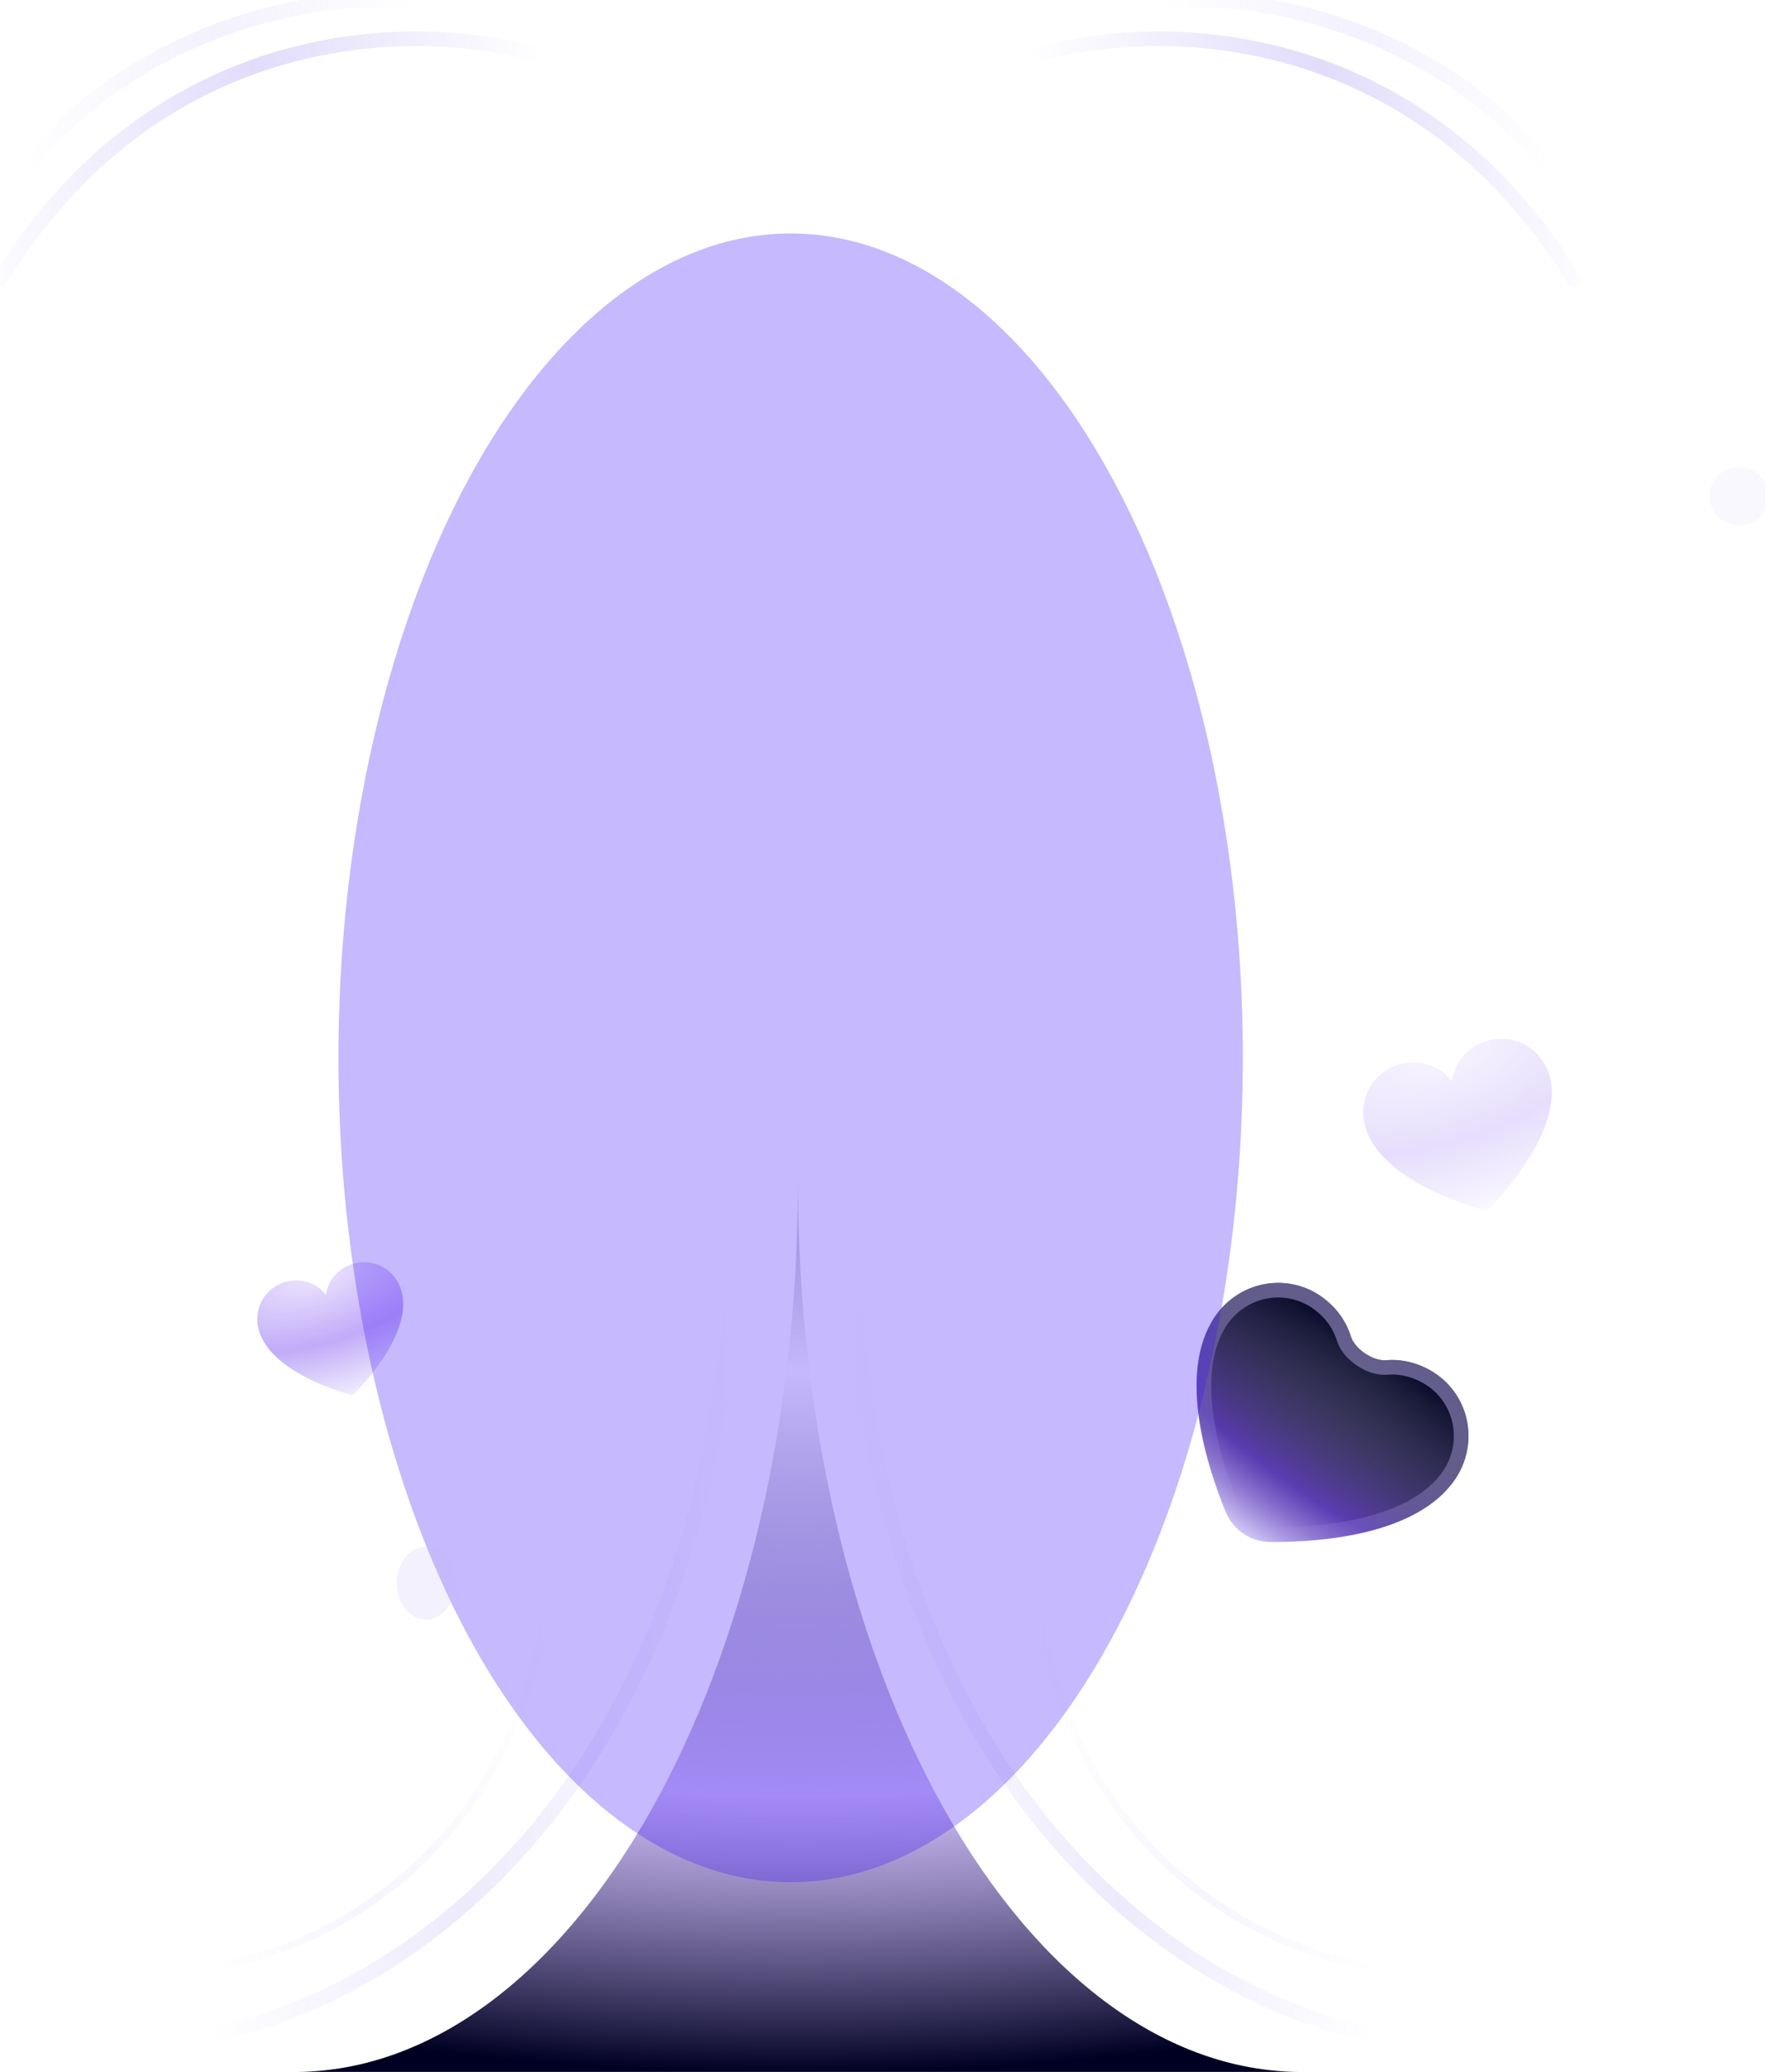 <svg width="121" height="142" viewBox="0 0 121 142" fill="none" xmlns="http://www.w3.org/2000/svg">
  <g clip-path="url(#clip0_28_1947)">
    <path
      d="M52.077 104.344C53.795 97.011 54.687 89.156 54.703 81.22L54.703 81L54.703 81.22C54.72 89.156 55.611 97.011 57.329 104.344C59.063 111.745 61.604 118.469 64.808 124.134C68.012 129.798 71.815 134.291 76.001 137.357C80.148 140.394 84.59 141.971 89.079 142C89.12 142 89.162 142 89.203 142H20.203C20.245 142 20.286 142 20.328 142C24.816 141.971 29.258 140.394 33.406 137.357C37.591 134.291 41.395 129.798 44.598 124.134C47.802 118.469 50.343 111.745 52.077 104.344Z"
      fill="url(#paint0_radial_28_1947)" />
    <g filter="url(#filter0_ddddd_28_1947)">
      <path
        d="M106.203 34C106.203 63.266 65.306 88.599 56.05 93.958C54.886 94.631 53.52 94.631 52.356 93.958C43.1 88.599 2.203 63.266 2.203 34C2.203 26.839 5.048 19.972 10.111 14.908C15.175 9.845 22.042 7 29.203 7C39.626 7 48.669 12.241 53.17 20.786C53.587 21.578 54.819 21.578 55.236 20.786C59.737 12.241 68.78 7 79.203 7C86.364 7 93.231 9.845 98.295 14.908C103.358 19.972 106.203 26.839 106.203 34Z"
        fill="url(#paint1_radial_28_1947)" />
      <path
        d="M106.203 34C106.203 63.266 65.306 88.599 56.05 93.958C54.886 94.631 53.52 94.631 52.356 93.958C43.1 88.599 2.203 63.266 2.203 34C2.203 26.839 5.048 19.972 10.111 14.908C15.175 9.845 22.042 7 29.203 7C39.626 7 48.669 12.241 53.17 20.786C53.587 21.578 54.819 21.578 55.236 20.786C59.737 12.241 68.78 7 79.203 7C86.364 7 93.231 9.845 98.295 14.908C103.358 19.972 106.203 26.839 106.203 34Z"
        fill="url(#paint2_linear_28_1947)" />
      <path
        d="M105.703 34C105.703 48.412 95.619 61.935 84.256 72.579C72.915 83.203 60.414 90.853 55.8 93.525C54.791 94.109 53.615 94.109 52.607 93.525C47.992 90.853 35.491 83.203 24.15 72.579C12.787 61.935 2.703 48.412 2.703 34C2.703 26.972 5.495 20.231 10.465 15.262C15.434 10.292 22.175 7.5 29.203 7.5C39.456 7.5 48.32 12.652 52.728 21.019C53.038 21.607 53.639 21.88 54.203 21.88C54.767 21.88 55.369 21.607 55.678 21.019C60.086 12.652 68.95 7.5 79.203 7.5C86.231 7.5 92.972 10.292 97.942 15.262C102.911 20.231 105.703 26.972 105.703 34Z"
        stroke="url(#paint3_linear_28_1947)" />
    </g>
    <g filter="url(#filter1_f_28_1947)">
      <path
        d="M99.766 101.364C97.178 105.199 90.555 105.699 87.097 105.682C85.737 105.676 84.539 104.868 84.024 103.609C82.714 100.408 80.699 94.079 83.287 90.244C84.062 89.095 85.257 88.296 86.607 88.025C87.958 87.754 89.354 88.031 90.489 88.797C91.538 89.504 92.269 90.492 92.609 91.593C92.875 92.452 94.13 93.298 95.026 93.223C96.174 93.126 97.363 93.435 98.412 94.143C99.547 94.909 100.327 96.099 100.581 97.454C100.835 98.808 100.542 100.214 99.766 101.364Z"
        fill="url(#paint4_radial_28_1947)" />
      <path
        d="M99.766 101.364C97.178 105.199 90.555 105.699 87.097 105.682C85.737 105.676 84.539 104.868 84.024 103.609C82.714 100.408 80.699 94.079 83.287 90.244C84.062 89.095 85.257 88.296 86.607 88.025C87.958 87.754 89.354 88.031 90.489 88.797C91.538 89.504 92.269 90.492 92.609 91.593C92.875 92.452 94.13 93.298 95.026 93.223C96.174 93.126 97.363 93.435 98.412 94.143C99.547 94.909 100.327 96.099 100.581 97.454C100.835 98.808 100.542 100.214 99.766 101.364Z"
        fill="url(#paint5_linear_28_1947)" />
      <path
        d="M99.352 101.084C98.161 102.849 96.004 103.891 93.637 104.482C91.282 105.07 88.808 105.19 87.099 105.182C85.941 105.177 84.925 104.491 84.487 103.42C83.839 101.837 83.025 99.498 82.689 97.095C82.351 94.678 82.51 92.289 83.701 90.524C84.404 89.483 85.485 88.76 86.706 88.515C87.927 88.27 89.186 88.521 90.21 89.211C91.168 89.858 91.827 90.753 92.132 91.74C92.311 92.319 92.79 92.828 93.302 93.173C93.813 93.518 94.464 93.772 95.068 93.721C96.097 93.635 97.174 93.91 98.132 94.557C99.155 95.248 99.86 96.322 100.089 97.546C100.319 98.77 100.054 100.043 99.352 101.084Z"
        stroke="url(#paint6_linear_28_1947)" />
    </g>
    <path opacity="0.5"
      d="M17.729 91.112C18.573 94.261 24.188 95.62 24.188 95.62C24.188 95.62 28.37 91.636 27.526 88.487C27.343 87.803 26.9 87.22 26.293 86.864C25.687 86.509 24.967 86.411 24.292 86.592C23.228 86.877 22.474 87.708 22.346 88.75C21.715 87.912 20.646 87.569 19.582 87.854C18.908 88.034 18.334 88.479 17.986 89.09C17.638 89.701 17.546 90.428 17.729 91.112Z"
      fill="url(#paint7_radial_28_1947)" />
    <path opacity="0.2"
      d="M93.574 77.148C94.665 81.218 101.921 82.975 101.921 82.975C101.921 82.975 107.326 77.825 106.236 73.756C105.999 72.873 105.426 72.118 104.642 71.659C103.859 71.2 102.928 71.073 102.057 71.307C100.681 71.675 99.707 72.75 99.542 74.095C98.726 73.013 97.344 72.569 95.969 72.938C95.097 73.171 94.355 73.746 93.906 74.536C93.457 75.325 93.338 76.265 93.574 77.148Z"
      fill="url(#paint8_radial_28_1947)" />
    <g opacity="0.3">
      <path d="M94.46 139.513C79.874 136.673 61.414 122.118 58.574 89.812"
        stroke="url(#paint9_linear_28_1947)" stroke-linecap="round" stroke-linejoin="round" />
      <path opacity="0.5" d="M94.43 134.899C84.907 133.398 72.854 125.704 71 108.629"
        stroke="url(#paint10_linear_28_1947)" stroke-width="0.5" stroke-linecap="round"
        stroke-linejoin="round" />
    </g>
    <g opacity="0.3">
      <path d="M14.2 139.513C28.786 136.673 47.246 122.118 50.086 89.812"
        stroke="url(#paint11_linear_28_1947)" stroke-linecap="round" stroke-linejoin="round" />
      <path opacity="0.5" d="M14.23 134.899C23.753 133.398 35.806 125.704 37.66 108.629"
        stroke="url(#paint12_linear_28_1947)" stroke-width="0.5" stroke-linecap="round"
        stroke-linejoin="round" />
    </g>
    <g style="mix-blend-mode:plus-lighter" opacity="0.3" filter="url(#filter2_f_28_1947)">
      <ellipse cx="54.203" cy="72.5" rx="31" ry="56.5" fill="#4114F7" />
    </g>
    <path opacity="0.5" d="M70.644 3.905C79.283 1.183 97.127 1.562 107.92 19.17"
      stroke="url(#paint13_linear_28_1947)" stroke-linecap="round" stroke-linejoin="round" />
    <path opacity="0.2" d="M78.098 0.522C84.021 -1.351 100.162 1.544 107.563 13.657"
      stroke="url(#paint14_linear_28_1947)" stroke-linecap="round" stroke-linejoin="round" />
    <path opacity="0.5" d="M37.273 3.905C28.635 1.183 10.79 1.562 -0.002 19.17"
      stroke="url(#paint15_linear_28_1947)" stroke-linecap="round" stroke-linejoin="round" />
    <path opacity="0.2" d="M29.82 0.522C23.897 -1.351 7.756 1.544 0.355 13.657"
      stroke="url(#paint16_linear_28_1947)" stroke-linecap="round" stroke-linejoin="round" />
    <circle opacity="0.1" cx="119.203" cy="34" r="2" fill="#C5B9F7" />
    <ellipse opacity="0.2" cx="29.203" cy="108.5" rx="2" ry="2.5" fill="#C5B9F7" />
  </g>
  <defs>
    <filter id="filter0_ddddd_28_1947" x="-25.797" y="2" width="160" height="221.463"
      filterUnits="userSpaceOnUse" color-interpolation-filters="sRGB">
      <feFlood flood-opacity="0" result="BackgroundImageFix" />
      <feColorMatrix in="SourceAlpha" type="matrix"
        values="0 0 0 0 0 0 0 0 0 0 0 0 0 0 0 0 0 0 127 0" result="hardAlpha" />
      <feOffset dy="4" />
      <feGaussianBlur stdDeviation="4.5" />
      <feColorMatrix type="matrix"
        values="0 0 0 0 0.573 0 0 0 0 0.478 0 0 0 0 0.882 0 0 0 0.29 0" />
      <feBlend mode="normal" in2="BackgroundImageFix" result="effect1_dropShadow_28_1947" />
      <feColorMatrix in="SourceAlpha" type="matrix"
        values="0 0 0 0 0 0 0 0 0 0 0 0 0 0 0 0 0 0 127 0" result="hardAlpha" />
      <feOffset dy="16" />
      <feGaussianBlur stdDeviation="8" />
      <feColorMatrix type="matrix"
        values="0 0 0 0 0.573 0 0 0 0 0.478 0 0 0 0 0.882 0 0 0 0.26 0" />
      <feBlend mode="normal" in2="effect1_dropShadow_28_1947" result="effect2_dropShadow_28_1947" />
      <feColorMatrix in="SourceAlpha" type="matrix"
        values="0 0 0 0 0 0 0 0 0 0 0 0 0 0 0 0 0 0 127 0" result="hardAlpha" />
      <feOffset dy="36" />
      <feGaussianBlur stdDeviation="11" />
      <feColorMatrix type="matrix"
        values="0 0 0 0 0.573 0 0 0 0 0.478 0 0 0 0 0.882 0 0 0 0.15 0" />
      <feBlend mode="normal" in2="effect2_dropShadow_28_1947" result="effect3_dropShadow_28_1947" />
      <feColorMatrix in="SourceAlpha" type="matrix"
        values="0 0 0 0 0 0 0 0 0 0 0 0 0 0 0 0 0 0 127 0" result="hardAlpha" />
      <feOffset dy="64" />
      <feGaussianBlur stdDeviation="13" />
      <feColorMatrix type="matrix"
        values="0 0 0 0 0.573 0 0 0 0 0.478 0 0 0 0 0.882 0 0 0 0.04 0" />
      <feBlend mode="normal" in2="effect3_dropShadow_28_1947" result="effect4_dropShadow_28_1947" />
      <feColorMatrix in="SourceAlpha" type="matrix"
        values="0 0 0 0 0 0 0 0 0 0 0 0 0 0 0 0 0 0 127 0" result="hardAlpha" />
      <feOffset dy="101" />
      <feGaussianBlur stdDeviation="14" />
      <feColorMatrix type="matrix"
        values="0 0 0 0 0.573 0 0 0 0 0.478 0 0 0 0 0.882 0 0 0 0.01 0" />
      <feBlend mode="normal" in2="effect4_dropShadow_28_1947" result="effect5_dropShadow_28_1947" />
      <feBlend mode="normal" in="SourceGraphic" in2="effect5_dropShadow_28_1947" result="shape" />
    </filter>
    <filter id="filter1_f_28_1947" x="78.033" y="83.924" width="26.637" height="25.759"
      filterUnits="userSpaceOnUse" color-interpolation-filters="sRGB">
      <feFlood flood-opacity="0" result="BackgroundImageFix" />
      <feBlend mode="normal" in="SourceGraphic" in2="BackgroundImageFix" result="shape" />
      <feGaussianBlur stdDeviation="2" result="effect1_foregroundBlur_28_1947" />
    </filter>
    <filter id="filter2_f_28_1947" x="-176.797" y="-184" width="462" height="513"
      filterUnits="userSpaceOnUse" color-interpolation-filters="sRGB">
      <feFlood flood-opacity="0" result="BackgroundImageFix" />
      <feBlend mode="normal" in="SourceGraphic" in2="BackgroundImageFix" result="shape" />
      <feGaussianBlur stdDeviation="100" result="effect1_foregroundBlur_28_1947" />
    </filter>
    <radialGradient id="paint0_radial_28_1947" cx="0" cy="0" r="1" gradientUnits="userSpaceOnUse"
      gradientTransform="translate(54.703 94.122) rotate(90) scale(47.878 97.884)">
      <stop stop-color="#000022" stop-opacity="0" />
      <stop offset="0.605" stop-color="#B8A1F3" stop-opacity="0.7" />
      <stop offset="1" stop-color="#000022" />
    </radialGradient>
    <radialGradient id="paint1_radial_28_1947" cx="0" cy="0" r="1" gradientUnits="userSpaceOnUse"
      gradientTransform="translate(57.278 7) rotate(92.001) scale(88.054 188.065)">
      <stop stop-color="#000022" stop-opacity="0" />
      <stop offset="0.693" stop-color="#8258F2" />
      <stop offset="1" stop-color="#E3DDFE" />
    </radialGradient>
    <linearGradient id="paint2_linear_28_1947" x1="54.203" y1="7" x2="54.203" y2="95"
      gradientUnits="userSpaceOnUse">
      <stop stop-color="#000022" />
      <stop offset="1" stop-color="#000022" stop-opacity="0" />
    </linearGradient>
    <linearGradient id="paint3_linear_28_1947" x1="54.203" y1="7" x2="54.203" y2="95"
      gradientUnits="userSpaceOnUse">
      <stop stop-color="#C5B9F7" stop-opacity="0.5" />
      <stop offset="1" stop-color="#C5B9F7" stop-opacity="0" />
    </linearGradient>
    <radialGradient id="paint4_radial_28_1947" cx="0" cy="0" r="1" gradientUnits="userSpaceOnUse"
      gradientTransform="translate(94.938 91.799) rotate(125.985) scale(17.05 35.95)">
      <stop stop-color="#000022" stop-opacity="0" />
      <stop offset="0.693" stop-color="#8258F2" />
      <stop offset="1" stop-color="#E3DDFE" />
    </radialGradient>
    <linearGradient id="paint5_linear_28_1947" x1="94.451" y1="91.47" x2="84.919" y2="105.595"
      gradientUnits="userSpaceOnUse">
      <stop stop-color="#000022" />
      <stop offset="1" stop-color="#000022" stop-opacity="0" />
    </linearGradient>
    <linearGradient id="paint6_linear_28_1947" x1="94.451" y1="91.47" x2="84.919" y2="105.595"
      gradientUnits="userSpaceOnUse">
      <stop stop-color="#C5B9F7" stop-opacity="0.5" />
      <stop offset="1" stop-color="#C5B9F7" stop-opacity="0" />
    </linearGradient>
    <radialGradient id="paint7_radial_28_1947" cx="0" cy="0" r="1" gradientUnits="userSpaceOnUse"
      gradientTransform="translate(21.648 87.3) rotate(73.024) scale(8.699 18.342)">
      <stop stop-color="#8258F2" stop-opacity="0.3" />
      <stop offset="0.541" stop-color="#8258F2" />
      <stop offset="1" stop-color="#E3DDFE" />
    </radialGradient>
    <radialGradient id="paint8_radial_28_1947" cx="0" cy="0" r="1" gradientUnits="userSpaceOnUse"
      gradientTransform="translate(98.639 72.222) rotate(73.024) scale(11.242 23.704)">
      <stop stop-color="#8258F2" stop-opacity="0.3" />
      <stop offset="0.541" stop-color="#8258F2" />
      <stop offset="1" stop-color="#E3DDFE" />
    </radialGradient>
    <linearGradient id="paint9_linear_28_1947" x1="58.574" y1="114.663" x2="94.46" y2="114.663"
      gradientUnits="userSpaceOnUse">
      <stop stop-color="#C5B9F7" stop-opacity="0" />
      <stop offset="0.505" stop-color="#C5B9F6" />
      <stop offset="1" stop-color="#C5B9F6" stop-opacity="0" />
    </linearGradient>
    <linearGradient id="paint10_linear_28_1947" x1="71" y1="121.764" x2="94.43" y2="121.764"
      gradientUnits="userSpaceOnUse">
      <stop stop-color="#C5B9F7" stop-opacity="0" />
      <stop offset="0.505" stop-color="#C5B9F6" />
      <stop offset="1" stop-color="#C5B9F6" stop-opacity="0" />
    </linearGradient>
    <linearGradient id="paint11_linear_28_1947" x1="50.086" y1="114.663" x2="14.2" y2="114.663"
      gradientUnits="userSpaceOnUse">
      <stop stop-color="#C5B9F7" stop-opacity="0" />
      <stop offset="0.505" stop-color="#C5B9F6" />
      <stop offset="1" stop-color="#C5B9F6" stop-opacity="0" />
    </linearGradient>
    <linearGradient id="paint12_linear_28_1947" x1="37.66" y1="121.764" x2="14.23" y2="121.764"
      gradientUnits="userSpaceOnUse">
      <stop stop-color="#C5B9F7" stop-opacity="0" />
      <stop offset="0.505" stop-color="#C5B9F6" />
      <stop offset="1" stop-color="#C5B9F6" stop-opacity="0" />
    </linearGradient>
    <linearGradient id="paint13_linear_28_1947" x1="70.644" y1="10.056" x2="110.05" y2="10.056"
      gradientUnits="userSpaceOnUse">
      <stop stop-color="#C5B9F7" stop-opacity="0" />
      <stop offset="0.505" stop-color="#C5B9F6" />
      <stop offset="1" stop-color="#C5B9F6" stop-opacity="0" />
    </linearGradient>
    <linearGradient id="paint14_linear_28_1947" x1="79.518" y1="7.306" x2="106.538" y2="7.306"
      gradientUnits="userSpaceOnUse">
      <stop stop-color="#C5B9F7" stop-opacity="0" />
      <stop offset="0.505" stop-color="#C5B9F6" />
      <stop offset="1" stop-color="#C5B9F6" stop-opacity="0" />
    </linearGradient>
    <linearGradient id="paint15_linear_28_1947" x1="37.273" y1="10.056" x2="-2.132" y2="10.056"
      gradientUnits="userSpaceOnUse">
      <stop stop-color="#C5B9F7" stop-opacity="0" />
      <stop offset="0.505" stop-color="#C5B9F6" />
      <stop offset="1" stop-color="#C5B9F6" stop-opacity="0" />
    </linearGradient>
    <linearGradient id="paint16_linear_28_1947" x1="28.4" y1="7.306" x2="1.38" y2="7.306"
      gradientUnits="userSpaceOnUse">
      <stop stop-color="#C5B9F7" stop-opacity="0" />
      <stop offset="0.505" stop-color="#C5B9F6" />
      <stop offset="1" stop-color="#C5B9F6" stop-opacity="0" />
    </linearGradient>
    <clipPath id="clip0_28_1947">
      <rect width="121" height="142" fill="white" />
    </clipPath>
  </defs>
</svg>

